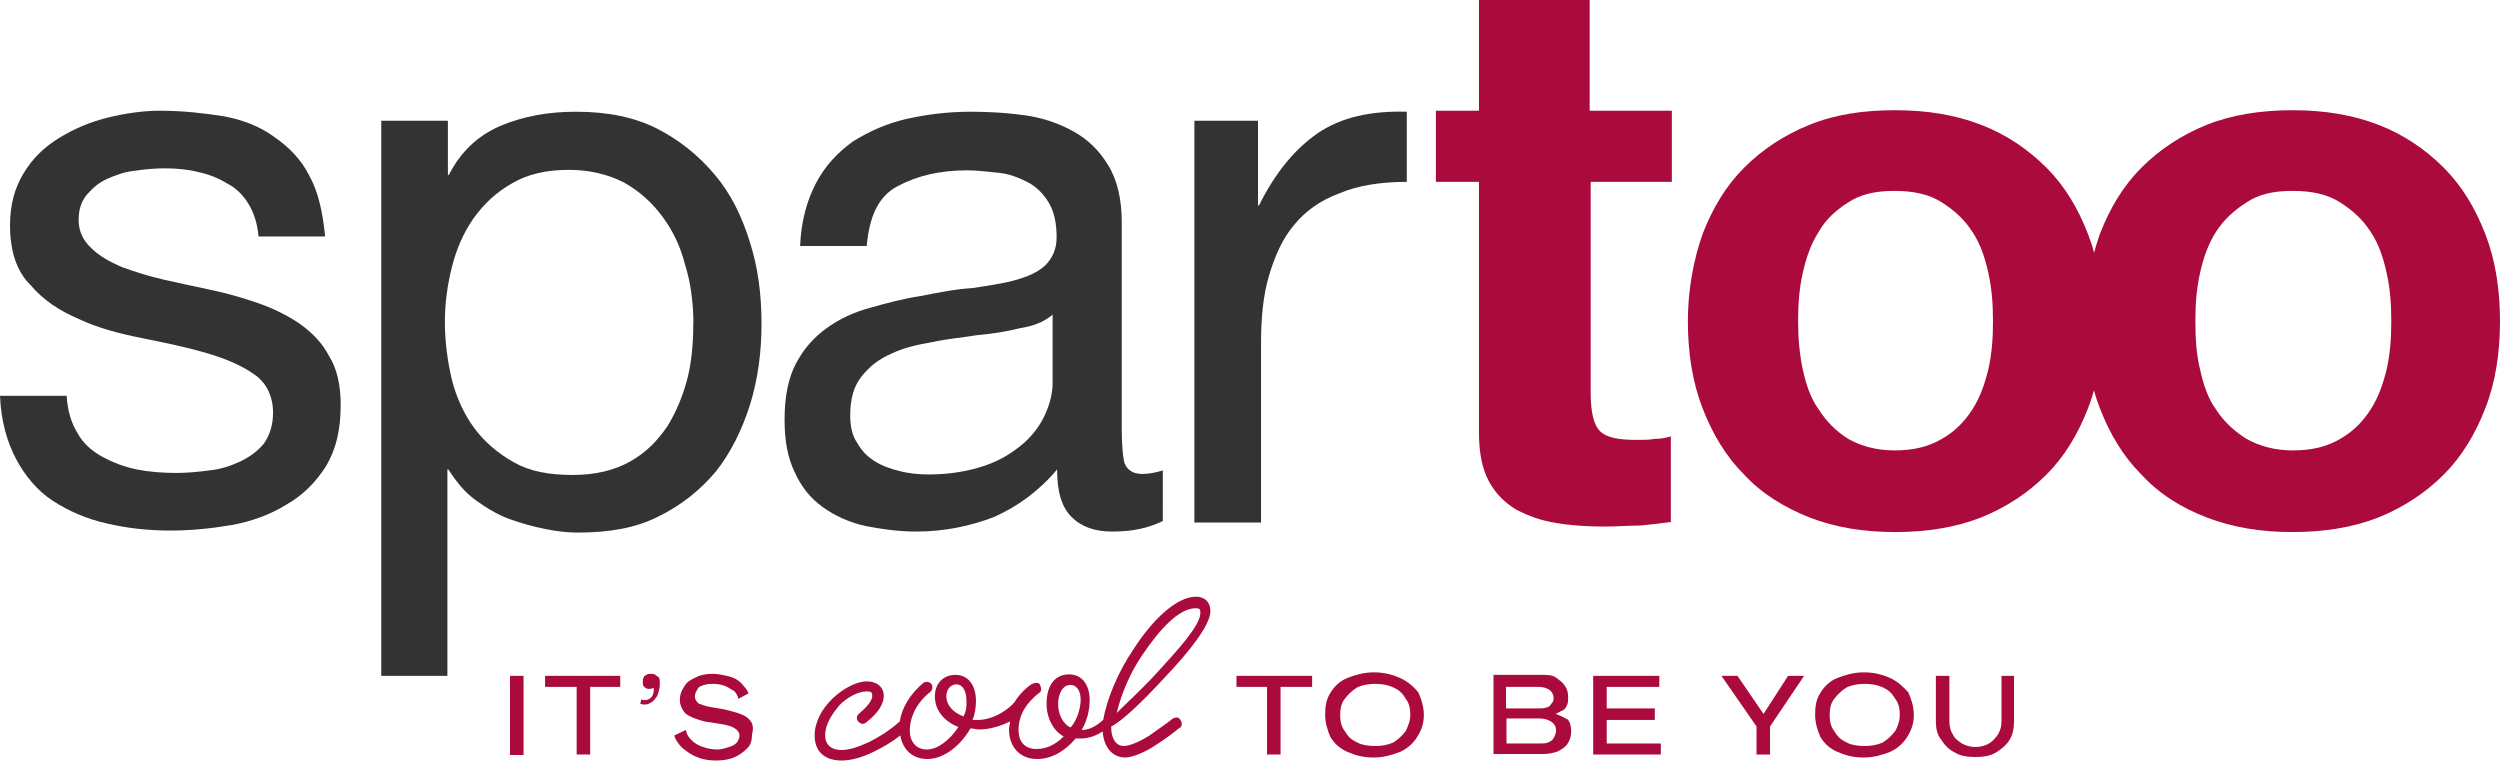 <?xml version="1.0" encoding="utf-8"?>
<!-- Generator: Adobe Illustrator 26.1.0, SVG Export Plug-In . SVG Version: 6.00 Build 0)  -->
<svg version="1.1" id="Layer_1" xmlns="http://www.w3.org/2000/svg" xmlns:xlink="http://www.w3.org/1999/xlink" x="0px" y="0px"
	 viewBox="0 0 499 151.8" style="enable-background:new 0 0 499 151.8;" xml:space="preserve">
<style type="text/css">
	.st0{fill:#333333;}
	.st1{fill:#AB0A3D;}
</style>
<g>
	<g>
		<path class="st0" d="M15.5,86.5c1.1,2,2.9,3.6,5,4.7c2,1.1,4.3,2,6.8,2.5c2.5,0.5,5.2,0.7,7.9,0.7c2,0,4.3-0.2,6.5-0.5
			c2.3-0.2,4.3-0.9,6.3-1.8c1.8-0.9,3.4-2,4.7-3.6c1.1-1.6,1.8-3.6,1.8-6.1c0-3.4-1.4-6.1-3.8-7.7c-2.5-1.8-5.9-3.2-9.7-4.3
			c-3.8-1.1-8.1-2-12.6-2.9c-4.5-0.9-8.8-2-12.6-3.8c-3.8-1.6-7.2-3.8-9.7-6.8C3.4,54.3,2,50.2,2,45c0-4.1,0.9-7.4,2.7-10.4
			s4.1-5.2,7-7c2.9-1.8,6.1-3.2,9.7-4.1c3.6-0.9,7.2-1.4,10.6-1.4c4.5,0,8.8,0.5,12.6,1.1c3.8,0.7,7.2,2,10.1,4.1
			c2.9,2,5.4,4.5,7,7.7c1.8,3.2,2.7,7.2,3.2,12.2H51.6c-0.2-2.5-0.9-4.7-2-6.5c-1.1-1.8-2.5-3.2-4.3-4.1c-1.8-1.1-3.6-1.8-5.9-2.3
			c-2-0.5-4.3-0.7-6.5-0.7c-2,0-4.1,0.2-6.1,0.5c-2,0.2-3.8,0.9-5.4,1.6c-1.6,0.7-2.9,1.8-4.1,3.2c-1.1,1.4-1.6,2.9-1.6,5
			c0,2.3,0.9,4.1,2.5,5.6c1.6,1.6,3.6,2.7,6.1,3.8c2.5,0.9,5.2,1.8,8.3,2.5c3.2,0.7,6.3,1.4,9.2,2c3.4,0.7,6.5,1.6,9.7,2.7
			c3.2,1.1,5.9,2.5,8.3,4.1c2.5,1.8,4.5,3.8,5.9,6.5c1.6,2.5,2.3,5.9,2.3,9.7c0,5-0.9,8.8-2.9,12.2c-2,3.2-4.7,5.9-7.9,7.7
			c-3.2,2-7,3.4-11,4.1c-4.1,0.7-8.1,1.1-12.2,1.1c-4.5,0-8.8-0.5-12.6-1.4c-4.1-0.9-7.7-2.5-10.8-4.5S5,95,3.2,91.6S0.2,84,0,79
			h13.3C13.5,82,14.2,84.4,15.5,86.5z"/>
		<path class="st0" d="M89.4,24.1v10.8h0.2c2.3-4.5,5.6-7.7,10.1-9.7c4.7-2,9.7-2.9,15.3-2.9c6.3,0,11.7,1.1,16.2,3.4
			c4.5,2.3,8.3,5.4,11.5,9.2s5.4,8.3,7,13.5c1.6,5,2.3,10.4,2.3,16.2c0,5.6-0.7,11-2.3,16.2c-1.6,5-3.8,9.5-6.8,13.3
			c-3.2,3.8-7,6.8-11.5,9c-4.5,2.3-9.9,3.2-16,3.2c-2,0-4.1-0.2-6.5-0.7c-2.5-0.5-4.7-1.1-7.2-2c-2.5-0.9-4.7-2.3-6.8-3.8
			s-3.8-3.6-5.4-6.1h-0.2v41.2H76.1V24.1H89.4z M136.7,52.7c-0.9-3.6-2.5-6.8-4.5-9.5c-2-2.7-4.5-5-7.7-6.8c-3.2-1.6-6.8-2.5-11-2.5
			c-4.5,0-8.3,0.9-11.3,2.7c-3.2,1.8-5.6,4.1-7.7,7c-2,2.9-3.4,6.1-4.3,9.7c-0.9,3.6-1.4,7.2-1.4,11s0.5,7.7,1.4,11.5
			c0.9,3.6,2.5,7,4.5,9.7c2,2.7,4.7,5,7.9,6.8c3.2,1.8,7,2.5,11.7,2.5c4.5,0,8.3-0.9,11.5-2.7c3.2-1.8,5.4-4.1,7.4-7
			c1.8-2.9,3.2-6.3,4.1-9.9c0.9-3.8,1.1-7.7,1.1-11.5C138.3,59.9,137.8,56.1,136.7,52.7z"/>
		<path class="st0" d="M222,106.1c-3.4,0-6.1-0.9-8.1-2.9c-2-2-2.9-5-2.9-9.5c-3.6,4.3-7.9,7.4-12.6,9.5c-4.7,1.8-9.9,2.9-15.5,2.9
			c-3.6,0-7-0.5-10.1-1.1c-3.2-0.7-6.1-2-8.6-3.8c-2.5-1.8-4.3-4.1-5.6-7c-1.4-2.9-2-6.3-2-10.4c0-4.5,0.7-8.3,2.3-11.3
			s3.6-5.2,6.1-7c2.5-1.8,5.4-3.2,8.8-4.1c3.2-0.9,6.5-1.8,9.9-2.3c3.6-0.7,7-1.4,10.4-1.6c3.2-0.5,6.1-0.9,8.6-1.6
			c2.5-0.7,4.5-1.6,5.9-2.9c1.4-1.4,2.3-3.2,2.3-5.6c0-2.9-0.5-5.2-1.6-7c-1.1-1.8-2.5-3.2-4.3-4.1s-3.6-1.6-5.6-1.8
			c-2-0.2-4.3-0.5-6.3-0.5c-5.6,0-10.1,1.1-14,3.2c-3.8,2-5.6,6.1-6.1,11.9h-13.3c0.2-5,1.4-9.2,3.2-12.6s4.3-6.1,7.4-8.3
			c3.2-2,6.8-3.6,10.8-4.5c4.1-0.9,8.3-1.4,12.6-1.4c3.6,0,7.2,0.2,10.8,0.7c3.6,0.5,6.8,1.6,9.7,3.2c2.9,1.6,5.2,3.8,7,6.8
			c1.8,2.9,2.7,6.8,2.7,11.3v41.2c0,3.2,0.2,5.4,0.5,6.8c0.5,1.4,1.6,2.3,3.6,2.3c1.1,0,2.5-0.2,4.1-0.7V104
			C229.2,105.4,226.1,106.1,222,106.1z M203.6,65.5c-2.7,0.7-5.4,1.1-8.6,1.4c-2.9,0.5-5.9,0.7-9,1.4c-2.9,0.5-5.6,1.1-8.1,2.3
			c-2.5,1.1-4.3,2.5-5.9,4.5c-1.6,2-2.3,4.5-2.3,7.9c0,2.3,0.5,4.1,1.4,5.4c0.9,1.6,2,2.7,3.4,3.6c1.4,0.9,3.2,1.6,5,2
			c1.8,0.5,3.8,0.7,5.9,0.7c4.3,0,8.1-0.7,11.3-1.8c3.2-1.1,5.6-2.7,7.7-4.5c2-1.8,3.4-3.8,4.3-5.9c0.9-2,1.4-4.1,1.4-6.1V62.8
			C208.5,64.2,206.3,65.1,203.6,65.5z"/>
		<path class="st0" d="M251.1,24.1V41h0.2c3.2-6.5,7.2-11.3,11.7-14.4c4.7-3.2,10.6-4.5,17.8-4.3v14c-5.2,0-9.7,0.7-13.5,2.3
			c-3.8,1.4-6.8,3.6-9,6.3c-2.3,2.7-3.8,6.1-5,10.1s-1.6,8.6-1.6,13.7v35.6h-13.3V24.1H251.1z"/>
		<path class="st1" d="M333.7,22.1v14.2h-16.2v42.3c0,3.8,0.7,6.3,1.8,7.4c1.4,1.4,3.8,1.8,7.4,1.8c1.4,0,2.5,0,3.6-0.2
			c1.1,0,2.3-0.2,3.2-0.5v17.1c-1.8,0.2-3.8,0.5-6.3,0.7c-2.3,0-4.5,0.2-6.8,0.2c-3.4,0-6.8-0.2-9.7-0.7c-3.2-0.5-5.6-1.4-8.1-2.7
			c-2.3-1.4-4.1-3.2-5.4-5.6s-2-5.6-2-9.7V36.3h-8.6V22.1h8.6V0h22.1v22.1H333.7z"/>
		<path class="st1" d="M339.8,46.8c2-5.2,4.7-9.7,8.3-13.3c3.6-3.6,7.9-6.5,13.1-8.6s10.8-2.9,17.1-2.9c6.3,0,11.9,0.9,17.1,2.9
			c5.2,2,9.5,5,13.1,8.6c3.6,3.6,6.3,8.1,8.3,13.3s2.9,11,2.9,17.3c0,6.3-0.9,12.2-2.9,17.3c-2,5.2-4.7,9.7-8.3,13.3
			c-3.6,3.6-7.9,6.5-13.1,8.6c-5.2,2-10.8,2.9-17.1,2.9c-6.3,0-11.9-0.9-17.1-2.9c-5-2-9.5-4.7-13.1-8.6c-3.6-3.6-6.3-8.1-8.3-13.3
			c-2-5.2-2.9-11-2.9-17.3C336.9,57.9,338,52,339.8,46.8z M359.8,73.6c0.7,3.2,1.6,5.9,3.2,8.1c1.6,2.5,3.4,4.3,5.9,5.9
			c2.5,1.4,5.6,2.3,9.2,2.3c3.8,0,6.8-0.7,9.5-2.3c2.5-1.4,4.5-3.4,6.1-5.9c1.6-2.5,2.5-5.2,3.2-8.1c0.7-3.2,0.9-6.1,0.9-9.5
			c0-3.2-0.2-6.3-0.9-9.5c-0.7-3.2-1.6-5.9-3.2-8.3c-1.6-2.5-3.6-4.3-6.1-5.9c-2.5-1.6-5.6-2.3-9.5-2.3c-3.8,0-6.8,0.7-9.2,2.3
			c-2.5,1.6-4.5,3.4-5.9,5.9c-1.6,2.5-2.5,5.2-3.2,8.3c-0.7,3.2-0.9,6.3-0.9,9.5C358.9,67.6,359.2,70.7,359.8,73.6z"/>
		<path class="st1" d="M419.1,46.8c2-5.2,4.7-9.7,8.3-13.3c3.6-3.6,7.9-6.5,13.1-8.6c5-2,10.8-2.9,17.1-2.9s11.9,0.9,17.1,2.9
			c5.2,2,9.5,5,13.1,8.6c3.6,3.6,6.3,8.1,8.3,13.3c2,5.2,2.9,11,2.9,17.3c0,6.3-0.9,12.2-2.9,17.3c-2,5.2-4.7,9.7-8.3,13.3
			c-3.6,3.6-7.9,6.5-13.1,8.6c-5.2,2-10.8,2.9-17.1,2.9s-11.9-0.9-17.1-2.9c-5.2-2-9.5-4.7-13.1-8.6c-3.6-3.6-6.3-8.1-8.3-13.3
			c-2-5.2-2.9-11-2.9-17.3C416.1,57.9,417.3,52,419.1,46.8z M439.1,73.6c0.7,3.2,1.6,5.9,3.2,8.1c1.6,2.5,3.6,4.3,6.1,5.9
			c2.5,1.4,5.6,2.3,9.2,2.3c3.8,0,6.8-0.7,9.5-2.3c2.5-1.4,4.5-3.4,6.1-5.9c1.6-2.5,2.5-5.2,3.2-8.1c0.7-3.2,0.9-6.1,0.9-9.5
			c0-3.2-0.2-6.3-0.9-9.5c-0.7-3.2-1.6-5.9-3.2-8.3c-1.6-2.5-3.6-4.3-6.1-5.9c-2.5-1.6-5.6-2.3-9.5-2.3s-6.8,0.7-9.2,2.3
			c-2.5,1.6-4.5,3.4-6.1,5.9s-2.5,5.2-3.2,8.3c-0.7,3.2-0.9,6.3-0.9,9.5C438.2,67.6,438.4,70.7,439.1,73.6z"/>
	</g>
	<g>
		<g>
			<rect x="101.8" y="134.9" class="st1" width="2.7" height="15.8"/>
			<polygon class="st1" points="108.8,137.1 115.1,137.1 115.1,150.6 117.8,150.6 117.8,137.1 123.8,137.1 123.8,134.9 108.8,134.9 
							"/>
			<path class="st1" d="M130.8,134.7c-0.2-0.2-0.7-0.2-0.9-0.2c-0.2,0-0.7,0-0.9,0.2c-0.2,0.2-0.5,0.2-0.5,0.5
				c-0.2,0.2-0.2,0.5-0.2,0.9c0,0.5,0,0.7,0.2,0.9c0.2,0.2,0.5,0.5,0.9,0.5s0.7,0,1.1-0.2c0,0.5,0,0.9-0.2,1.4
				c-0.2,0.5-0.5,0.7-0.9,0.9s-0.9,0.2-1.4,0l-0.2,0.9c0.7,0.2,1.4,0.2,2-0.2c0.5-0.2,0.9-0.7,1.4-1.4c0.2-0.7,0.5-1.4,0.5-2.3
				c0-0.5,0-1.1-0.2-1.4C131.3,135.1,131.1,134.9,130.8,134.7"/>
			<path class="st1" d="M149.1,143.2c-0.9-0.7-2.5-1.1-4.5-1.6l-2.9-0.5c-1.1-0.2-1.8-0.5-2.3-0.7c-0.5-0.5-0.7-0.9-0.7-1.4
				s0.2-0.9,0.5-1.4c0.2-0.5,0.7-0.7,1.4-0.9c0.7-0.2,1.1-0.2,2-0.2c0.7,0,1.6,0.2,2.3,0.5s1.1,0.7,1.6,0.9c0.5,0.5,0.7,0.9,0.9,1.6
				l2-1.1c-0.2-0.7-0.9-1.4-1.4-2c-0.7-0.7-1.4-1.1-2.5-1.4c-0.9-0.2-2-0.5-3.2-0.5c-1.4,0-2.5,0.2-3.4,0.7
				c-1.1,0.5-1.8,0.9-2.3,1.8c-0.5,0.7-0.9,1.6-0.9,2.7s0.5,2,1.1,2.7c0.9,0.7,2,1.1,3.8,1.6l3.2,0.5c1.4,0.2,2.3,0.5,2.9,0.9
				s0.9,0.9,0.9,1.4c0,0.5-0.2,0.9-0.5,1.4c-0.5,0.5-0.9,0.7-1.6,0.9c-0.7,0.2-1.4,0.5-2.3,0.5c-1.1,0-2-0.2-2.9-0.5
				s-1.6-0.7-2.3-1.4c-0.7-0.7-0.9-1.1-1.1-2l-2.3,1.1c0.2,0.9,0.9,1.8,1.6,2.5c0.9,0.7,1.8,1.4,2.9,1.8c1.1,0.5,2.5,0.7,3.8,0.7
				c1.4,0,2.7-0.2,3.8-0.7c1.1-0.5,1.8-1.1,2.5-1.8s0.9-1.6,0.9-2.7C150.6,144.8,150,143.9,149.1,143.2"/>
			<path class="st1" d="M232.4,135.3c5-5.2,9.2-10.6,9.2-13.3c0-1.8-1.1-2.9-2.9-2.9c-3.8,0-8.6,4.5-12.4,10.4
				c-3.2,4.7-5.4,10.1-6.1,14.2c-1.6,1.4-2.9,2-4.3,2c1.1-1.8,1.6-4.1,1.6-5.9c0-3.2-1.6-5.2-4.1-5.2c-2.7,0-4.5,2-4.5,5.9
				c0,2.9,1.4,5.4,3.4,6.5c-1.6,1.6-3.4,2.5-5.4,2.5c-2.3,0-3.6-1.4-3.6-3.8c0-3.2,1.8-5.6,4.1-7.4c0.5-0.2,0.5-0.9,0.2-1.6
				c-0.2-0.5-0.9-0.5-1.6-0.2c-1.4,0.9-2.7,2.3-3.6,3.8c0,0-0.2,0-0.2,0.2c-1.8,1.8-4.5,3.2-7,3.2c-0.5,0-0.9,0-1.1,0
				c0.5-1.1,0.7-2.5,0.7-3.8c0-3.2-1.6-5.2-4.1-5.2c-2.3,0-4.1,1.6-4.1,4.3c0,2.7,1.8,5,4.7,6.1c-1.6,2.5-4.1,4.5-6.3,4.5
				c-2,0-3.4-1.4-3.4-3.8c0-2.7,1.4-5.6,4.1-7.7c0.5-0.5,0.5-1.1,0.2-1.6c-0.5-0.5-1.1-0.5-1.6-0.2c-2.7,2.3-4.3,5-4.7,7.7
				c-2,1.8-4.3,3.2-6.1,4.1c-2,0.9-3.8,1.6-5.6,1.6c-2,0-3.2-1.1-3.2-2.9c0-2.3,1.4-4.3,2.9-6.1c1.6-1.6,3.8-2.7,5.4-2.7
				c0.9,0,1.1,0.2,1.1,0.9c0,1.1-1.4,2.5-2.7,3.6c-0.5,0.5-0.5,1.1,0,1.6c0.5,0.5,1.1,0.5,1.6,0c2.3-1.8,3.4-3.6,3.4-5.2
				c0-1.8-1.4-2.9-3.4-2.9s-4.7,1.4-6.8,3.4s-3.6,4.7-3.6,7.4c0,3.2,2,5,5.4,5c2,0,4.3-0.7,6.5-1.8c1.8-0.9,3.4-1.8,5.2-3.2
				c0.5,2.9,2.5,4.7,5.4,4.7c3.2,0,6.5-2.5,8.6-6.1c0.7,0,1.1,0.2,1.8,0.2c2,0,4.3-0.7,6.1-1.6c0,0.5-0.2,1.1-0.2,1.6
				c0,3.6,2.3,5.9,5.6,5.9c2.9,0,5.6-1.6,7.7-4.1c0.2,0,0.7,0,1.1,0c1.4,0,2.9-0.5,4.3-1.4c0.2,3.2,2,5.2,4.5,5.2
				c1.4,0,4.1-1.1,6.1-2.5c1.8-1.1,3.6-2.5,4.7-3.4c0.5-0.2,0.7-0.9,0.2-1.6c-0.2-0.5-0.9-0.7-1.6-0.2c-1.1,0.9-3.2,2.3-4.7,3.4
				c-1.8,1.1-3.8,2-5,2c-1.6,0-2.5-1.6-2.5-3.6V145C223.8,144.1,228.3,139.8,232.4,135.3 M192.3,143c-1.8-0.7-3.4-2-3.4-4.1
				c0-1.1,0.7-2.3,2-2.3s2,1.4,2,3.2C193,141,192.8,142.1,192.3,143 M213.7,145.2c-1.6-0.7-2.5-2.7-2.5-4.7s0.9-3.8,2.5-3.8
				c1.1,0,2,1.1,2,2.9C215.7,141.4,215,143.7,213.7,145.2 M228.1,130.6c3.4-5,7.2-9.2,10.6-9.2c0.7,0,0.9,0.2,0.9,0.9
				c0,2.5-4.3,7.2-8.6,11.9c-2.9,3.2-6.1,6.1-8.1,8.1C223.8,138.5,225.6,134.2,228.1,130.6"/>
			<polygon class="st1" points="246.8,137.1 252.9,137.1 252.9,150.6 255.6,150.6 255.6,137.1 261.9,137.1 261.9,134.9 246.8,134.9 
							"/>
			<path class="st1" d="M279.4,135.3c-1.6-0.7-3.2-1.1-5.2-1.1c-2,0-3.6,0.5-5.2,1.1s-2.7,1.8-3.4,2.9c-0.9,1.4-1.1,2.7-1.1,4.5
				c0,1.6,0.5,3.2,1.1,4.5c0.9,1.4,2,2.3,3.4,2.9c1.6,0.7,3.2,1.1,5.2,1.1c2,0,3.6-0.5,5.2-1.1c1.6-0.7,2.7-1.8,3.4-2.9
				c0.9-1.4,1.4-2.7,1.4-4.5c0-1.6-0.5-3.2-1.1-4.5C282.2,137.1,281,136,279.4,135.3 M280.6,145.9c-0.7,0.9-1.4,1.6-2.5,2.3
				c-1.1,0.5-2.3,0.7-3.6,0.7s-2.7-0.2-3.6-0.7c-1.1-0.5-1.8-1.1-2.5-2.3c-0.7-0.9-0.9-2-0.9-3.2s0.2-2.3,0.9-3.2
				c0.7-0.9,1.4-1.6,2.5-2.3c1.1-0.5,2.3-0.7,3.6-0.7s2.5,0.2,3.6,0.7c1.1,0.5,1.8,1.1,2.5,2.3c0.7,0.9,0.9,2,0.9,3.2
				C281.5,143.9,281,145,280.6,145.9"/>
			<path class="st1" d="M310.5,142.5L310.5,142.5c0.5-0.2,0.9-0.5,1.4-0.7c0.5-0.2,0.7-0.7,0.9-1.1c0.2-0.5,0.2-0.9,0.2-1.6
				c0-0.9-0.2-1.6-0.7-2.3c-0.5-0.7-1.1-1.1-1.8-1.6c-0.7-0.5-1.8-0.5-2.7-0.5h-9.7v15.8h9.9c1.1,0,2-0.2,2.9-0.5
				c0.9-0.5,1.6-0.9,2-1.6c0.5-0.7,0.7-1.4,0.7-2.5c0-0.9-0.2-1.8-0.7-2.3C312.1,143.2,311.4,142.8,310.5,142.5 M300.6,137.1h6.5
				c0.9,0,1.6,0.2,2.3,0.7c0.5,0.5,0.7,0.9,0.7,1.6c0,0.5-0.2,0.9-0.5,1.1c-0.2,0.5-0.7,0.7-0.9,0.7c-0.5,0.2-0.9,0.2-1.6,0.2h-6.5
				L300.6,137.1L300.6,137.1z M310.1,147.3c-0.2,0.5-0.7,0.7-1.1,0.9c-0.5,0.2-1.1,0.2-1.8,0.2h-6.5v-5h6.5c0.9,0,1.8,0.2,2.5,0.7
				c0.7,0.5,0.9,1.1,0.9,1.8C310.5,146.6,310.3,147,310.1,147.3"/>
			<polygon class="st1" points="320.7,143.7 330.3,143.7 330.3,141.4 320.7,141.4 320.7,137.1 331.2,137.1 331.2,134.9 318,134.9 
				318,150.6 331.5,150.6 331.5,148.4 320.7,148.4 			"/>
			<polygon class="st1" points="352,142.5 352,142.5 346.8,134.9 343.6,134.9 350.6,145 350.6,150.6 353.3,150.6 353.3,145 
				360.1,134.9 356.9,134.9 			"/>
			<path class="st1" d="M377.2,135.3c-1.6-0.7-3.2-1.1-5.2-1.1c-2,0-3.6,0.5-5.2,1.1s-2.7,1.8-3.4,2.9c-0.9,1.4-1.1,2.7-1.1,4.5
				c0,1.6,0.5,3.2,1.1,4.5c0.9,1.4,2,2.3,3.4,2.9c1.6,0.7,3.2,1.1,5.2,1.1c2,0,3.6-0.5,5.2-1.1c1.6-0.7,2.7-1.8,3.4-2.9
				c0.9-1.4,1.4-2.7,1.4-4.5c0-1.6-0.5-3.2-1.1-4.5C379.9,137.1,378.8,136,377.2,135.3 M378.3,145.9c-0.7,0.9-1.4,1.6-2.5,2.3
				c-1.1,0.5-2.3,0.7-3.6,0.7c-1.4,0-2.7-0.2-3.6-0.7c-1.1-0.5-1.8-1.1-2.5-2.3c-0.7-0.9-0.9-2-0.9-3.2s0.2-2.3,0.9-3.2
				c0.7-0.9,1.4-1.6,2.5-2.3c1.1-0.5,2.3-0.7,3.6-0.7c1.4,0,2.5,0.2,3.6,0.7c1.1,0.5,1.8,1.1,2.5,2.3c0.7,0.9,0.9,2,0.9,3.2
				S378.8,145,378.3,145.9"/>
			<path class="st1" d="M399.5,134.9v9c0,1.1-0.2,1.8-0.7,2.7c-0.5,0.7-1.1,1.4-1.8,1.8s-1.6,0.7-2.7,0.7c-0.9,0-1.8-0.2-2.7-0.7
				c-0.7-0.5-1.4-0.9-1.8-1.8c-0.5-0.7-0.7-1.6-0.7-2.7v-9h-2.7v9c0,1.4,0.2,2.7,1.1,3.8c0.7,1.1,1.6,2,2.7,2.5
				c1.1,0.7,2.5,0.9,4.1,0.9c1.6,0,2.9-0.2,4.1-0.9c1.1-0.7,2-1.4,2.7-2.5c0.7-1.1,0.9-2.5,0.9-3.8v-9H399.5z"/>
		</g>
	</g>
</g>
</svg>
